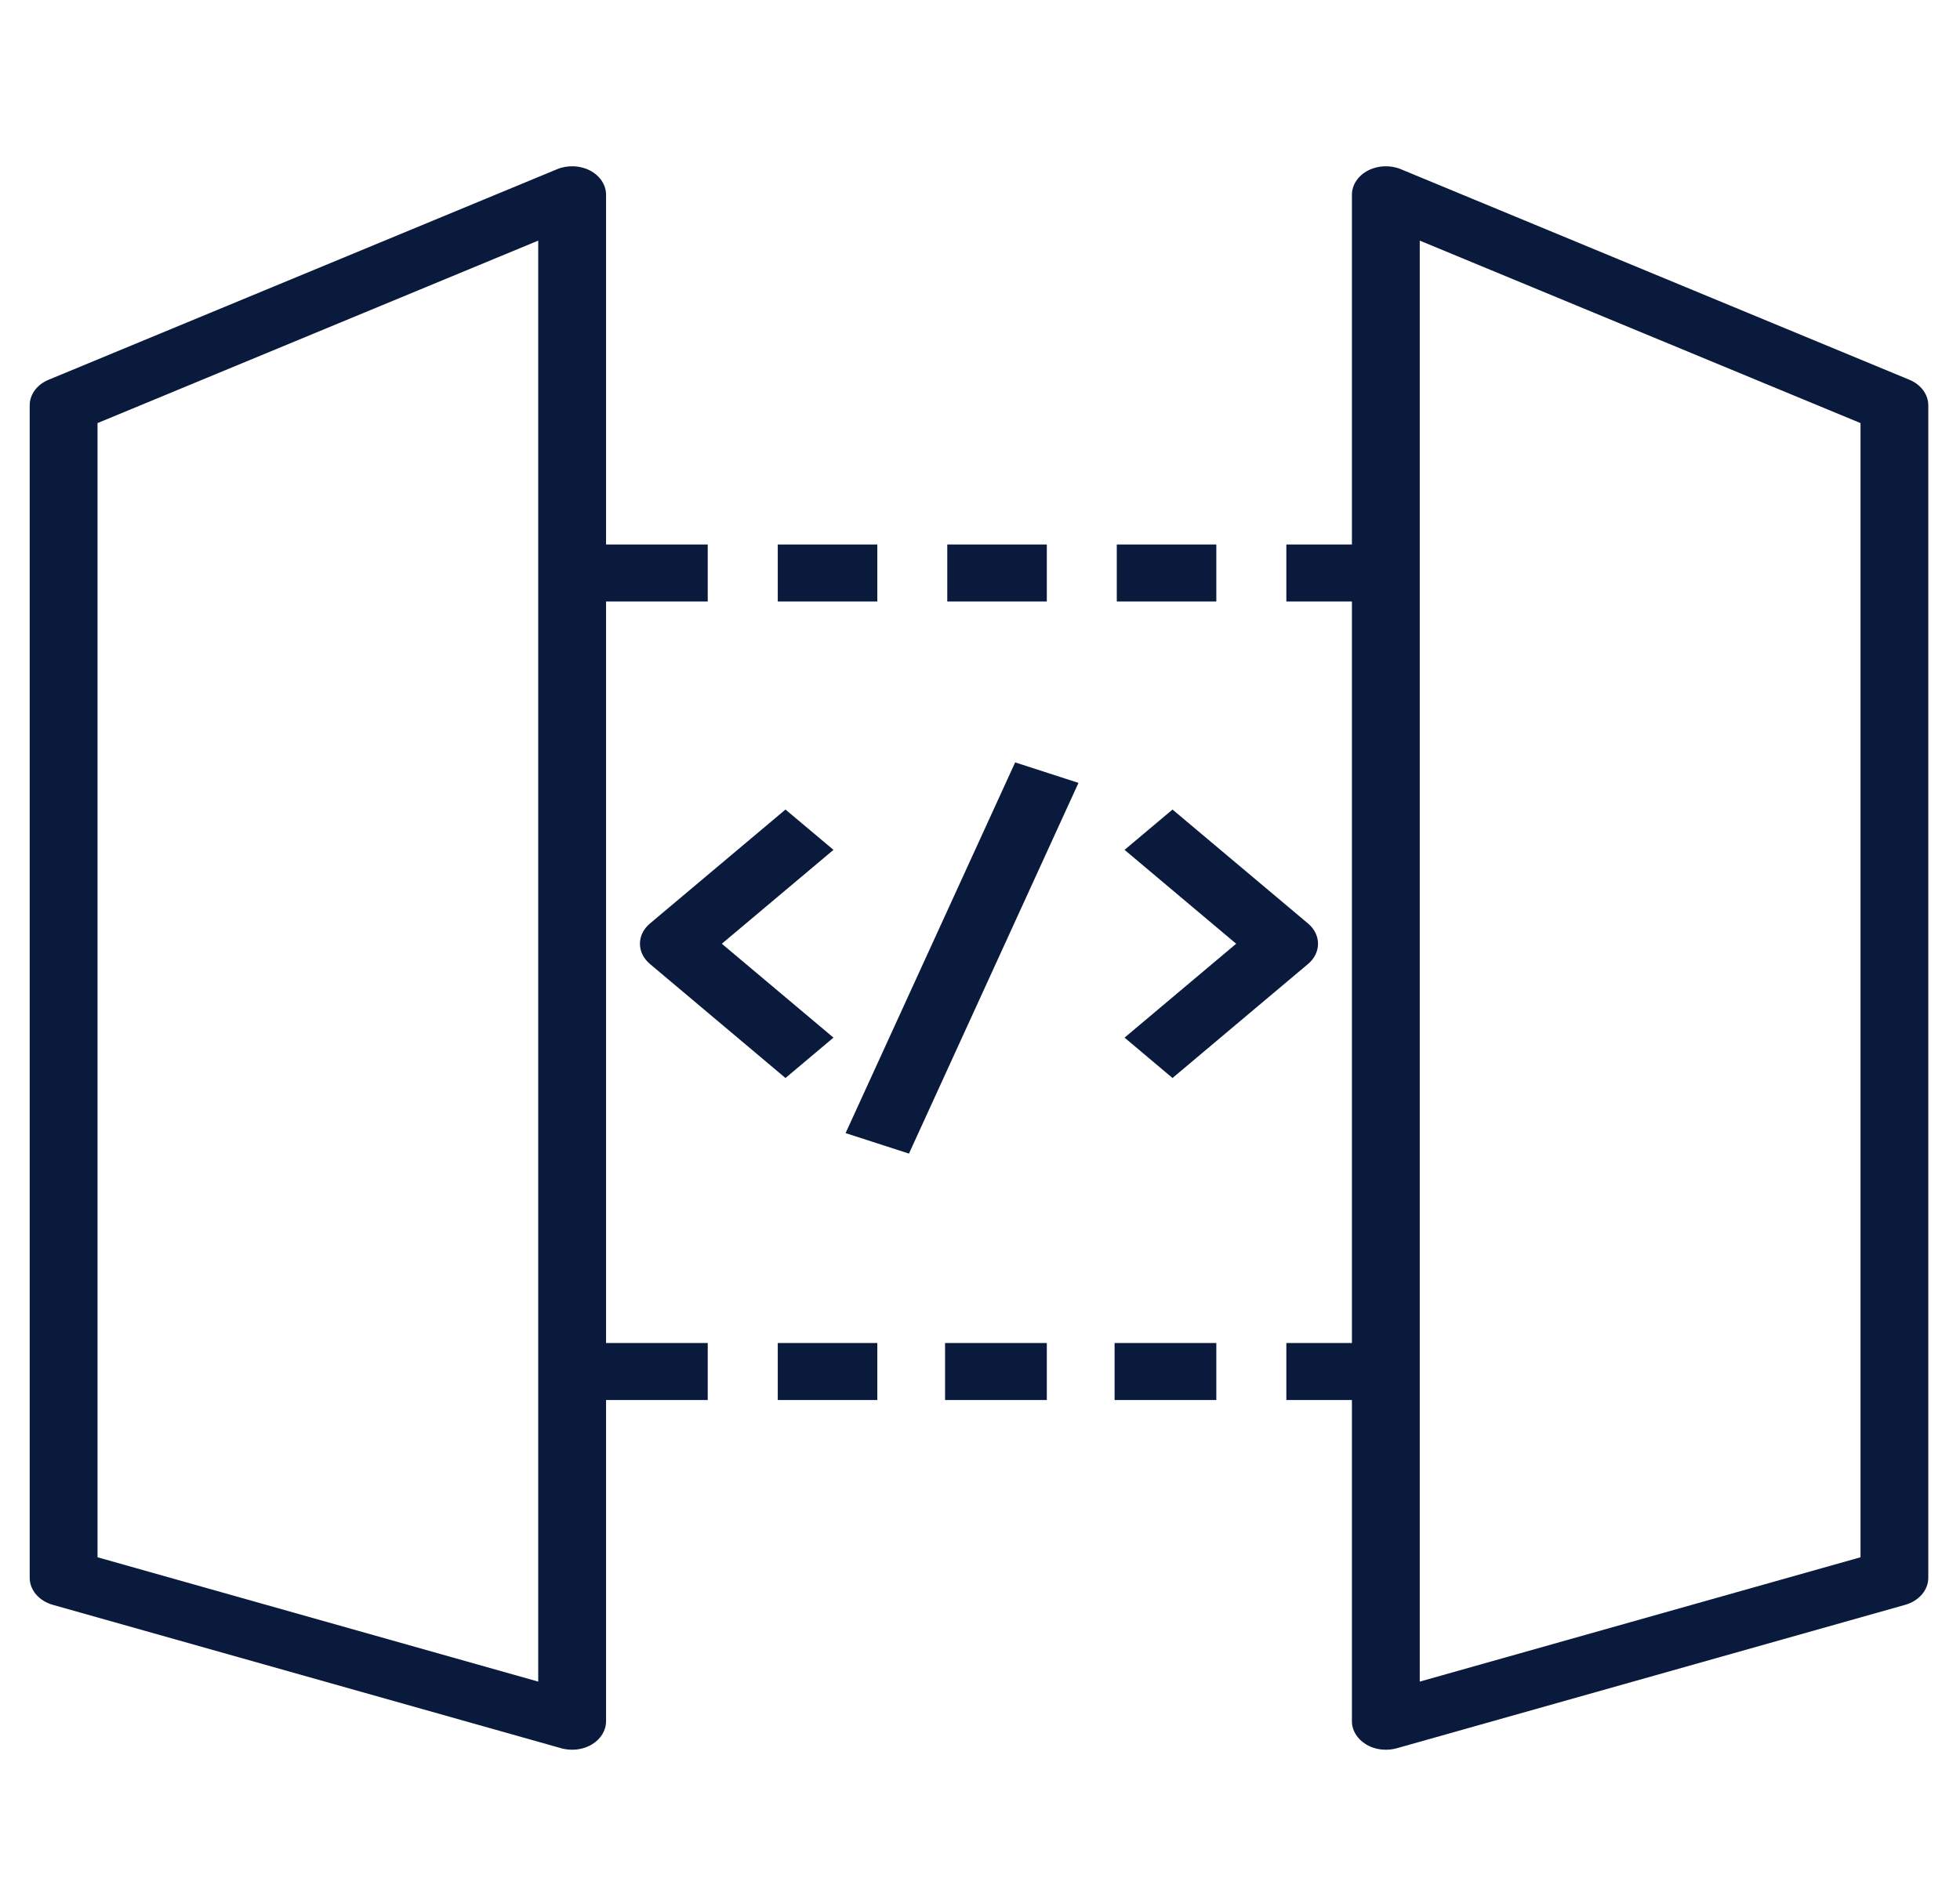 <svg width="33" height="32" viewBox="0 0 33 32" fill="none" xmlns="http://www.w3.org/2000/svg">
<g clip-path="url(#clip0_142_58521)">
<path fill-rule="evenodd" clip-rule="evenodd" d="M13.095 23.577H14.771V22.617H13.095V23.577ZM15.912 23.577H17.625V22.617H15.912V23.577ZM9.062 4.052L1.642 7.125V26.225L9.062 28.319V4.052ZM10.204 10.13V22.617H11.916V23.577H10.204V28.986C10.204 29.141 10.116 29.286 9.967 29.376C9.868 29.436 9.751 29.466 9.633 29.466C9.573 29.466 9.511 29.458 9.452 29.442L0.889 27.026C0.656 26.96 0.5 26.777 0.5 26.571V6.825C0.5 6.643 0.624 6.475 0.819 6.395L9.381 2.849C9.558 2.776 9.767 2.785 9.935 2.872C10.102 2.96 10.204 3.114 10.204 3.28V9.17H11.916V10.13H10.204ZM18.766 23.577H20.479V22.617H18.766V23.577ZM18.803 10.13H20.479V9.17H18.803V10.13ZM15.949 10.13H17.625V9.17H15.949V10.13ZM13.095 10.13H14.771V9.17H13.095V10.13ZM31.325 7.125L23.904 4.052V28.319L31.325 26.225V7.125ZM32.466 26.571C32.466 26.777 32.31 26.96 32.077 27.026L23.515 29.442C23.455 29.458 23.393 29.466 23.333 29.466C23.215 29.466 23.098 29.436 23 29.376C22.851 29.286 22.762 29.141 22.762 28.986V23.577H21.658V22.617H22.762V10.13H21.658V9.17H22.762V3.28C22.762 3.114 22.864 2.96 23.032 2.872C23.199 2.785 23.408 2.776 23.585 2.849L32.147 6.395C32.342 6.475 32.466 6.643 32.466 6.825V26.571ZM18.158 13.184L17.092 12.839L14.237 19.082L15.304 19.427L18.158 13.184ZM22.024 16.233C22.247 16.045 22.247 15.741 22.024 15.553L19.741 13.633L18.934 14.312L20.813 15.893L18.934 17.474L19.741 18.154L22.024 16.233ZM13.225 18.154L10.942 16.233C10.719 16.045 10.719 15.741 10.942 15.553L13.225 13.633L14.033 14.312L12.153 15.893L14.033 17.474L13.225 18.154Z" fill="#091A3C"/>
</g>
<defs>
<clipPath id="clip0_142_58521">
<rect width="31.966" height="32" fill="white" transform="translate(0.5)"/>
</clipPath>
</defs>
</svg>
